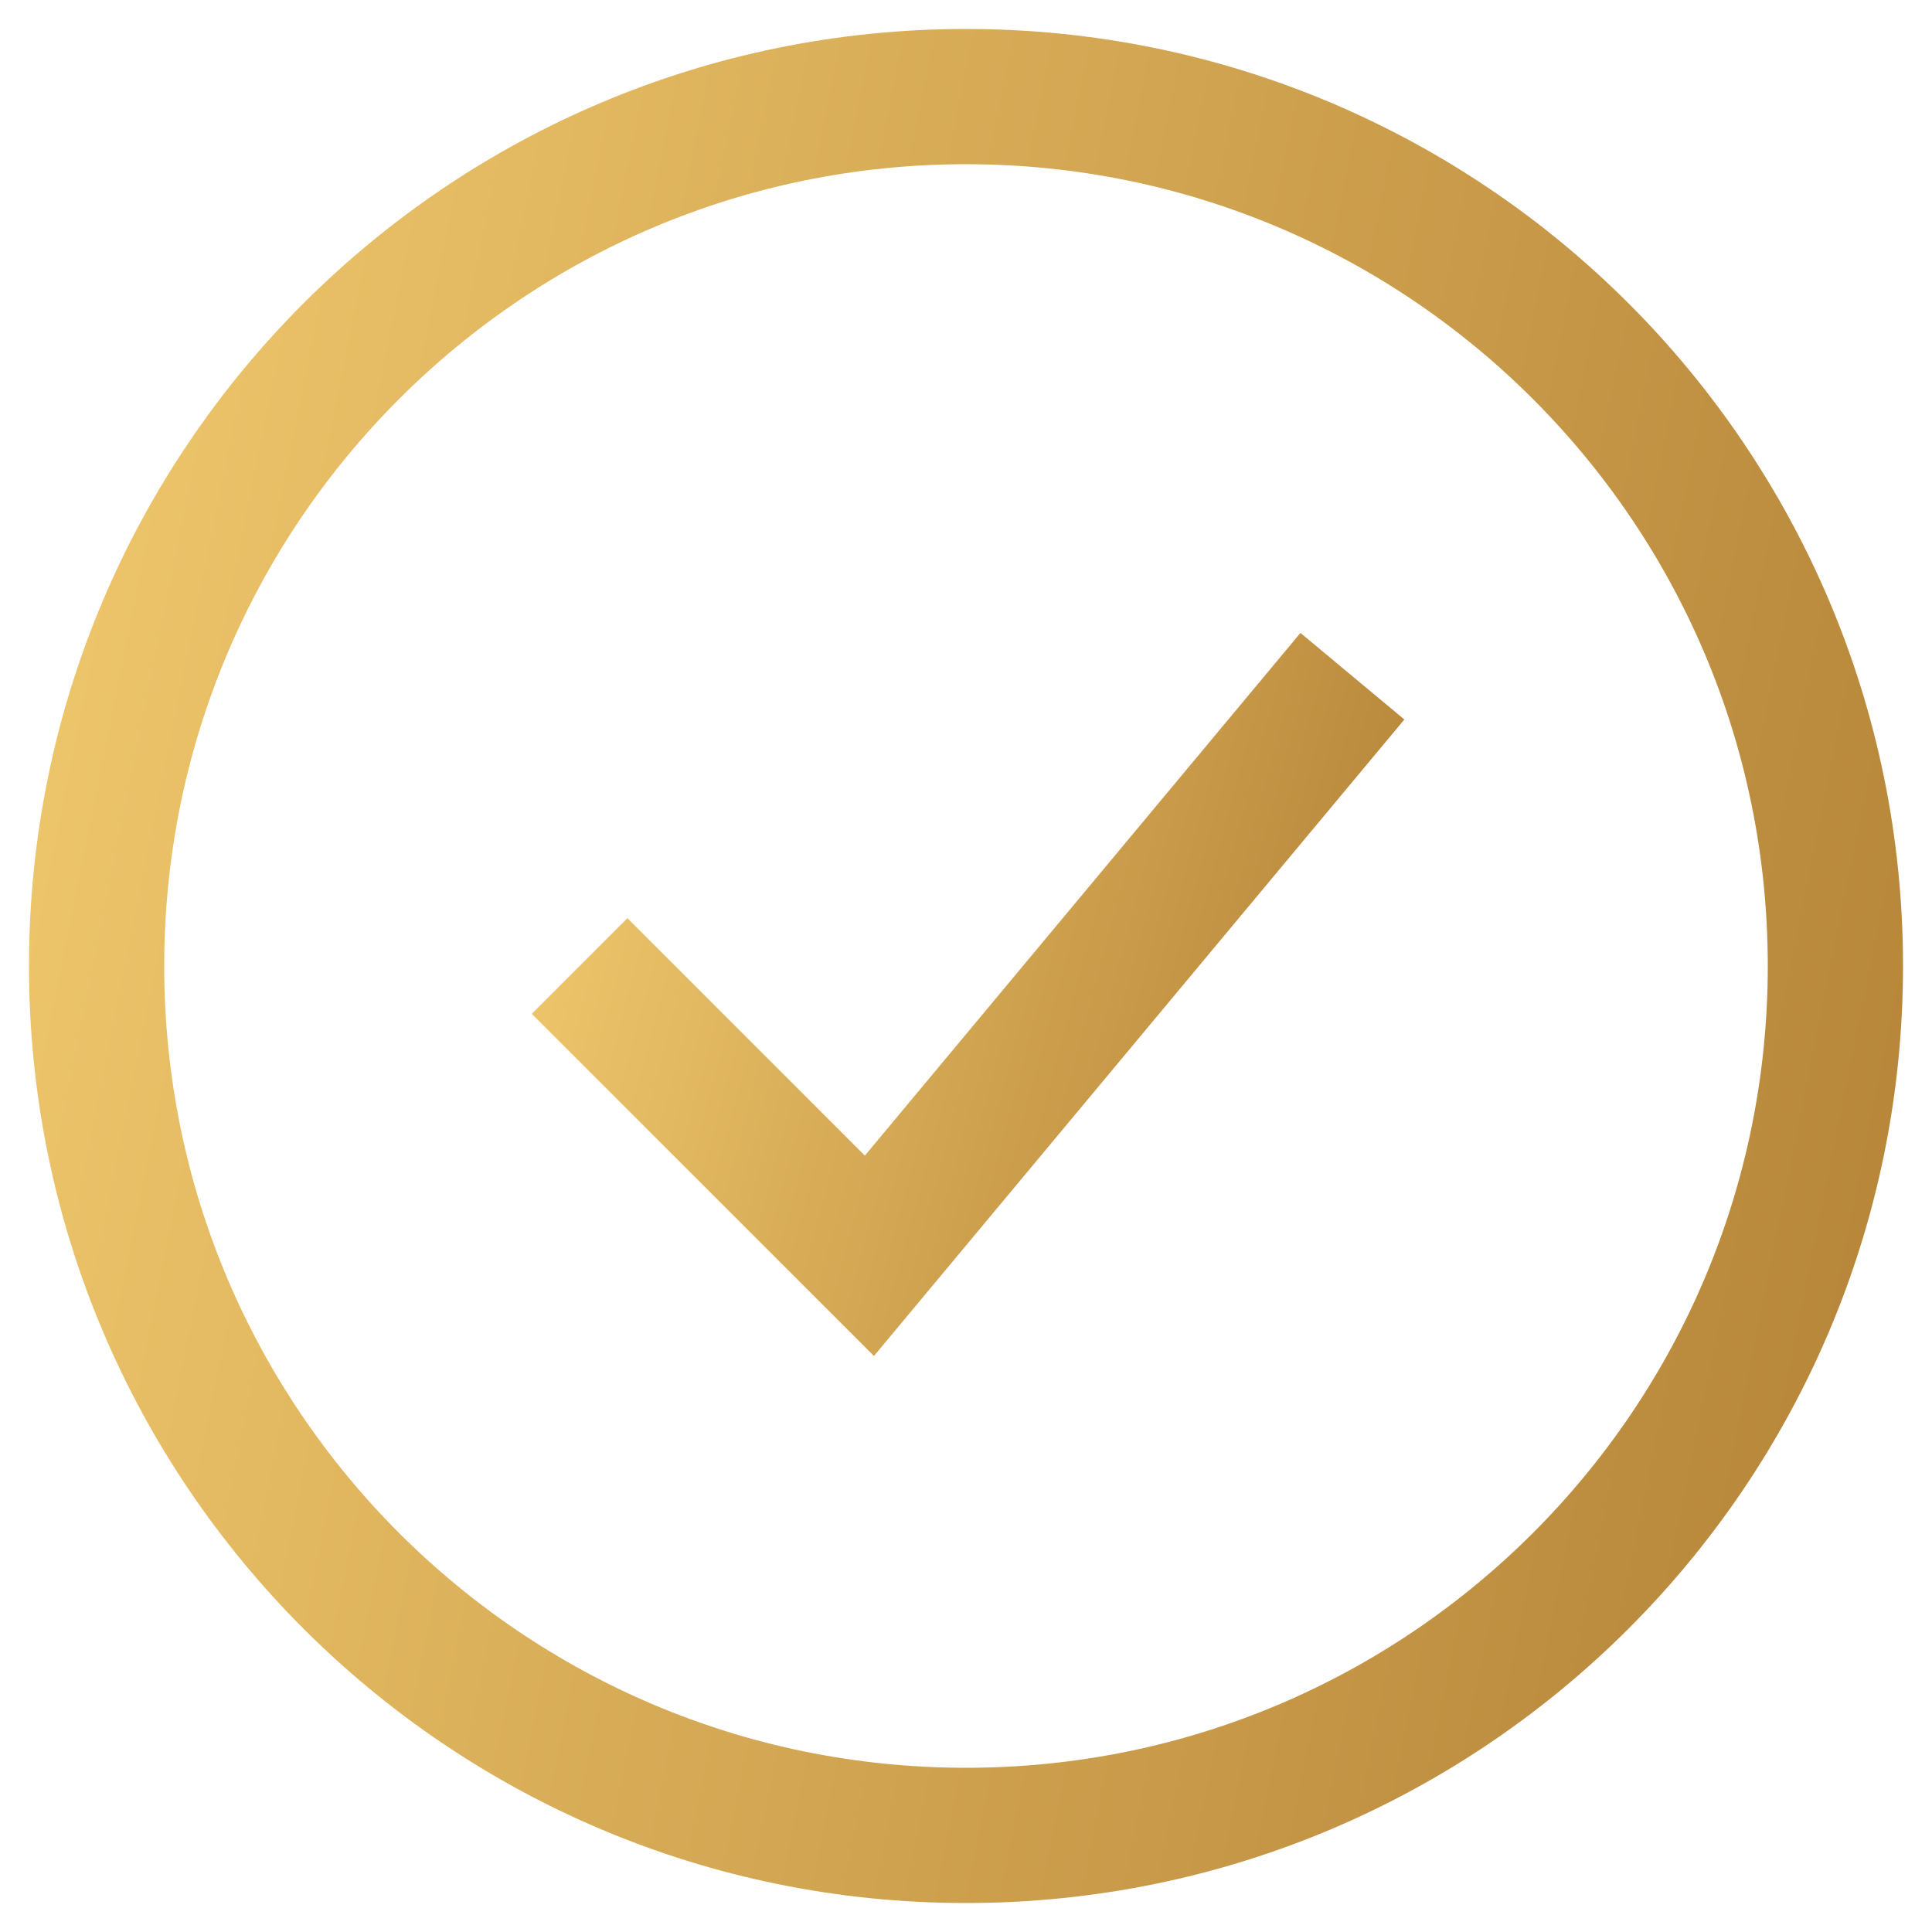<?xml version="1.0" encoding="UTF-8"?> <svg xmlns="http://www.w3.org/2000/svg" width="20" height="20" viewBox="0 0 20 20" fill="none"> <path d="M10 19C14.971 19 19 14.971 19 10C19 5.029 14.971 1 10 1C5.029 1 1 5.029 1 10C1 14.971 5.029 19 10 19Z" stroke="url(#paint0_linear_48_523)" stroke-width="1.4"></path> <path d="M6 10L9 13L14 7" stroke="url(#paint1_linear_48_523)" stroke-width="1.4"></path> <defs> <linearGradient id="paint0_linear_48_523" x1="1" y1="1" x2="21.778" y2="5.175" gradientUnits="userSpaceOnUse"> <stop stop-color="#EFC76C"></stop> <stop offset="1" stop-color="#B58438"></stop> </linearGradient> <linearGradient id="paint1_linear_48_523" x1="6" y1="7" x2="14.964" y2="9.402" gradientUnits="userSpaceOnUse"> <stop stop-color="#EFC76C"></stop> <stop offset="1" stop-color="#B58438"></stop> </linearGradient> </defs> </svg> 